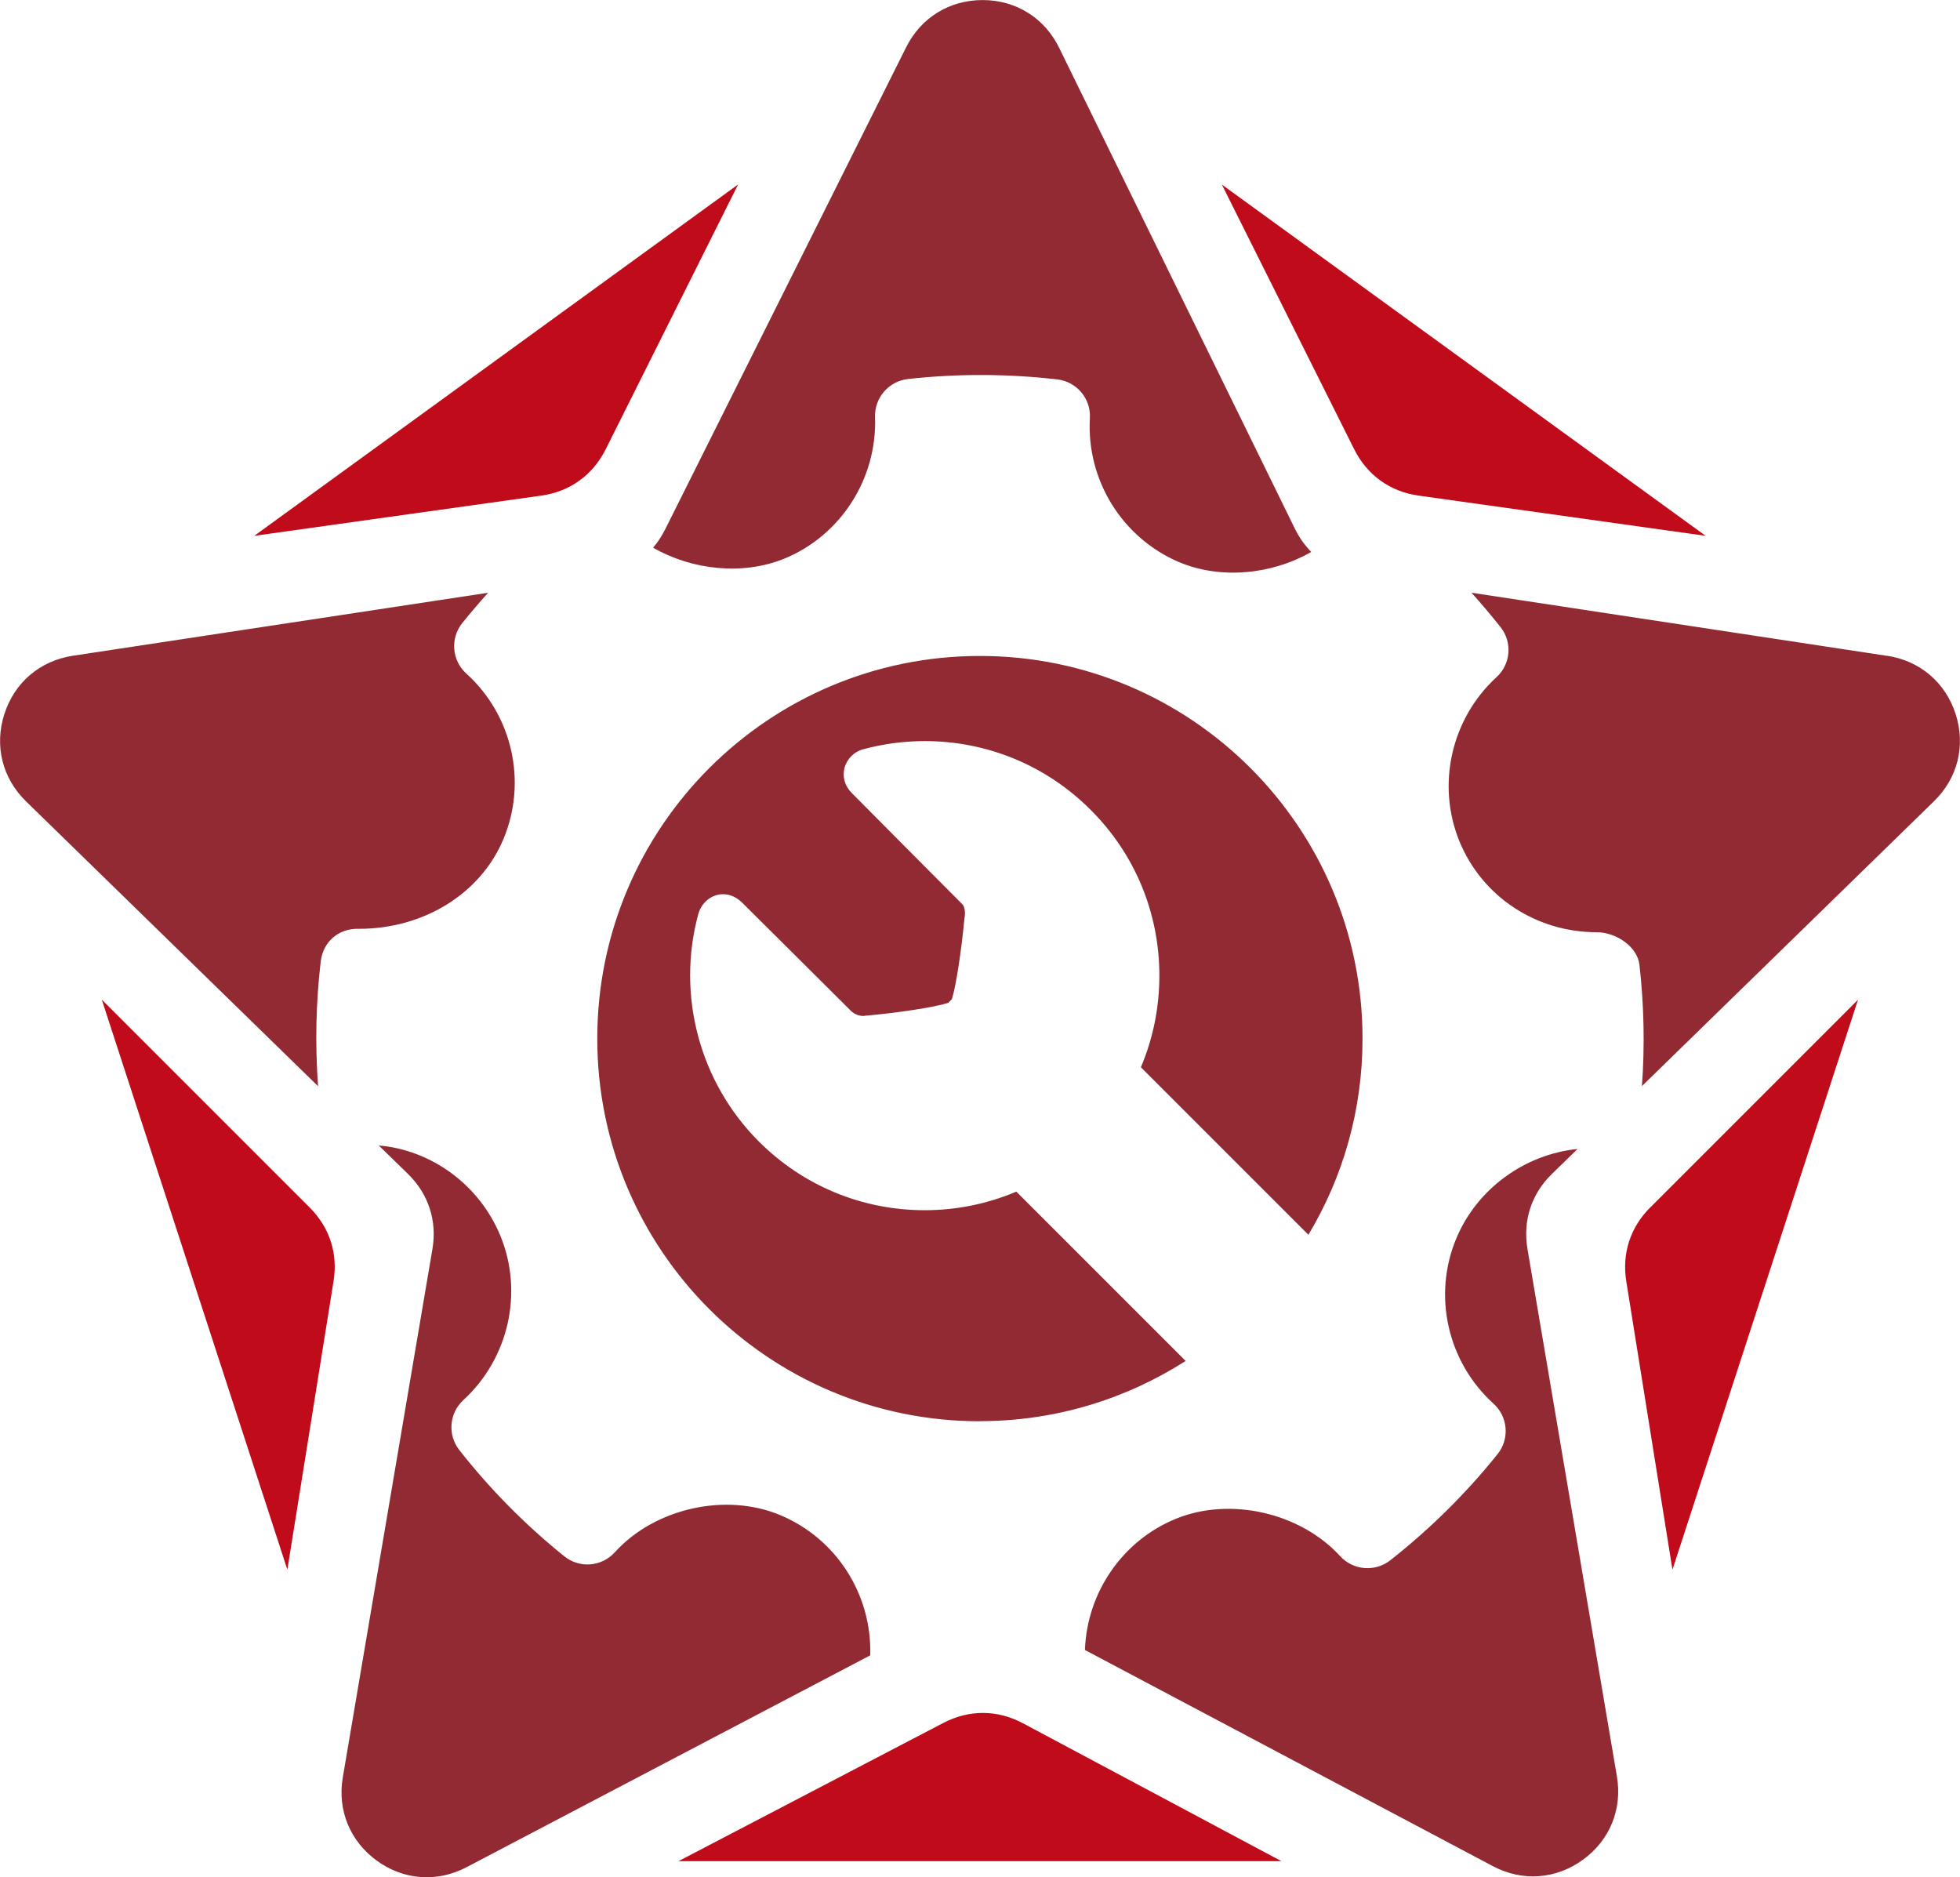 <?xml version="1.0" encoding="UTF-8"?>
<!DOCTYPE svg PUBLIC "-//W3C//DTD SVG 1.1//EN" "http://www.w3.org/Graphics/SVG/1.1/DTD/svg11.dtd">
<!-- Creator: CorelDRAW -->
<svg xmlns="http://www.w3.org/2000/svg" xml:space="preserve" width="15.729mm" height="15.065mm" version="1.1" shape-rendering="geometricPrecision" text-rendering="geometricPrecision" image-rendering="optimizeQuality" fill-rule="evenodd" clip-rule="evenodd"
viewBox="0 0 206.74 198"
 xmlns:xlink="http://www.w3.org/1999/xlink"
 xmlns:xodm="http://www.corel.com/coreldraw/odm/2003">
 <g id="__x0023_Layer_x0020_1">
  <g id="_1930699628192">
   <path fill="#912A32" d="M199.06 69.17l-43.85 -6.66c1.06,1.17 2.08,2.39 3.07,3.63 1.26,1.6 1.08,3.9 -0.43,5.28 -4.78,4.38 -6.35,11.34 -3.91,17.31 2.39,5.83 8.08,9.59 14.49,9.59 1.99,0 4.28,1.48 4.5,3.45 0.48,4.25 0.57,8.54 0.26,12.78l30.8 -30.04c2.51,-2.44 3.36,-5.87 2.29,-9.2 -1.07,-3.33 -3.76,-5.62 -7.22,-6.15zm-60.75 -10.96c-0.68,-0.69 -1.26,-1.51 -1.72,-2.44l-24.87 -50.73c-1.54,-3.15 -4.54,-5.03 -8.05,-5.04 -3.51,-0.01 -6.52,1.84 -8.09,4.98l-25.42 50.85c-0.36,0.71 -0.78,1.36 -1.27,1.93 4.14,2.38 9.48,2.93 13.83,1.16 5.97,-2.44 9.81,-8.45 9.58,-14.94 -0.07,-2.03 1.44,-3.78 3.47,-4.01 5.25,-0.58 10.52,-0.56 15.75,0.04 2.05,0.24 3.56,2.03 3.44,4.09 -0.37,6.56 3.43,12.66 9.45,15.2 4.38,1.83 9.75,1.29 13.9,-1.09zm-86.8 4.3l-43.83 6.65c-3.46,0.53 -6.15,2.81 -7.22,6.15 -1.07,3.33 -0.22,6.76 2.28,9.2l30.81 30.05c-0.32,-4.4 -0.23,-8.81 0.28,-13.16 0.24,-2.02 1.82,-3.51 4.04,-3.44 6.84,0 12.82,-3.71 15.23,-9.46 2.53,-6.04 0.96,-13.06 -3.92,-17.47 -1.52,-1.38 -1.71,-3.71 -0.42,-5.32 0.88,-1.09 1.79,-2.16 2.73,-3.2zm-11.56 58.3l3.07 2.99c2.18,2.13 3.1,4.95 2.59,7.95l-9.45 55.7c-0.59,3.46 0.75,6.73 3.59,8.8 2.84,2.06 6.37,2.31 9.47,0.68l42.57 -22.34c0.2,-6.41 -3.57,-12.32 -9.49,-14.79 -5.77,-2.42 -13.26,-0.71 -17.45,3.92 -1.39,1.53 -3.72,1.72 -5.33,0.42 -4.09,-3.29 -7.82,-7.06 -11.07,-11.2 -1.26,-1.6 -1.07,-3.9 0.42,-5.27 4.79,-4.39 6.36,-11.35 3.92,-17.31 -2.25,-5.46 -7.33,-9.08 -12.85,-9.55zm74.48 53.21l43.03 22.8c3.11,1.65 6.65,1.4 9.49,-0.66 2.85,-2.06 4.19,-5.34 3.6,-8.81l-9.43 -55.6c-0.51,-3.01 0.41,-5.83 2.59,-7.95l2.69 -2.62c-5.59,0.57 -10.6,4.21 -12.78,9.41 -2.53,6.03 -0.95,13.05 3.92,17.46 1.53,1.38 1.71,3.72 0.42,5.32 -3.33,4.15 -7.14,7.91 -11.32,11.2 -1.61,1.25 -3.9,1.06 -5.28,-0.44 -4.17,-4.57 -11.58,-6.3 -17.34,-3.94 -5.62,2.3 -9.37,7.77 -9.58,13.83zm-11.07 -24.12c-22.29,0 -40.36,-18.07 -40.36,-40.36 0,-22.29 18.07,-40.36 40.36,-40.36 22.29,0 40.36,18.07 40.36,40.36 0,7.57 -2.08,14.64 -5.71,20.69l-17.67 -17.67c1.28,-3.02 1.95,-6.29 1.95,-9.66 0,-6.61 -2.57,-12.82 -7.25,-17.49 -4.67,-4.67 -10.89,-7.25 -17.49,-7.25 -2.21,0 -4.4,0.29 -6.53,0.87 -0.93,0.25 -1.69,1.02 -1.94,1.95 -0.25,0.95 0.03,1.93 0.78,2.67 0,0 8.72,8.79 11.64,11.71 0.31,0.3 0.3,1.03 0.26,1.3l-0.03 0.19c-0.3,3.21 -0.86,7.06 -1.33,8.54 -0.06,0.06 -0.12,0.12 -0.19,0.18 -0.07,0.07 -0.13,0.13 -0.19,0.2 -1.5,0.48 -5.41,1.06 -8.67,1.35l0 -0.02 -0.15 0.04c-0.03,0 -0.07,0.01 -0.14,0.01 -0.35,0 -0.87,-0.1 -1.34,-0.57 -3.04,-3.04 -11.42,-11.36 -11.42,-11.36 -0.75,-0.75 -1.52,-0.91 -2.04,-0.91 -1.2,0 -2.27,0.87 -2.61,2.11 -2.31,8.54 0.14,17.72 6.39,23.97 4.67,4.67 10.89,7.25 17.5,7.25 3.38,0 6.65,-0.68 9.66,-1.96l17.86 17.86c-6.27,4.01 -13.72,6.35 -21.72,6.35z"/>
   <path fill="#BF0B1A" d="M174.07 127.35l21.91 -21.91 -19.57 60.11 -4.87 -30.41c-0.47,-2.95 0.42,-5.68 2.52,-7.79z"/>
   <path fill="#BF0B1A" d="M71.56 196.3l27.94 -14.58c2.72,-1.42 5.7,-1.41 8.41,0.04l27.26 14.54 -63.61 0z"/>
   <path fill="#BF0B1A" d="M10.75 105.44l21.91 21.91c2.11,2.11 3,4.85 2.52,7.79l-4.87 30.41 -19.57 -60.11z"/>
   <path fill="#BF0B1A" d="M142.84 47.38l-13.96 -27.92 51.03 37.05 -30.26 -4.24c-3.03,-0.42 -5.44,-2.16 -6.81,-4.89z"/>
   <path fill="#BF0B1A" d="M77.85 19.46l-13.96 27.92c-1.37,2.73 -3.78,4.47 -6.81,4.89l-30.26 4.24 51.02 -37.05z"/>
  </g>
 </g>
</svg>
